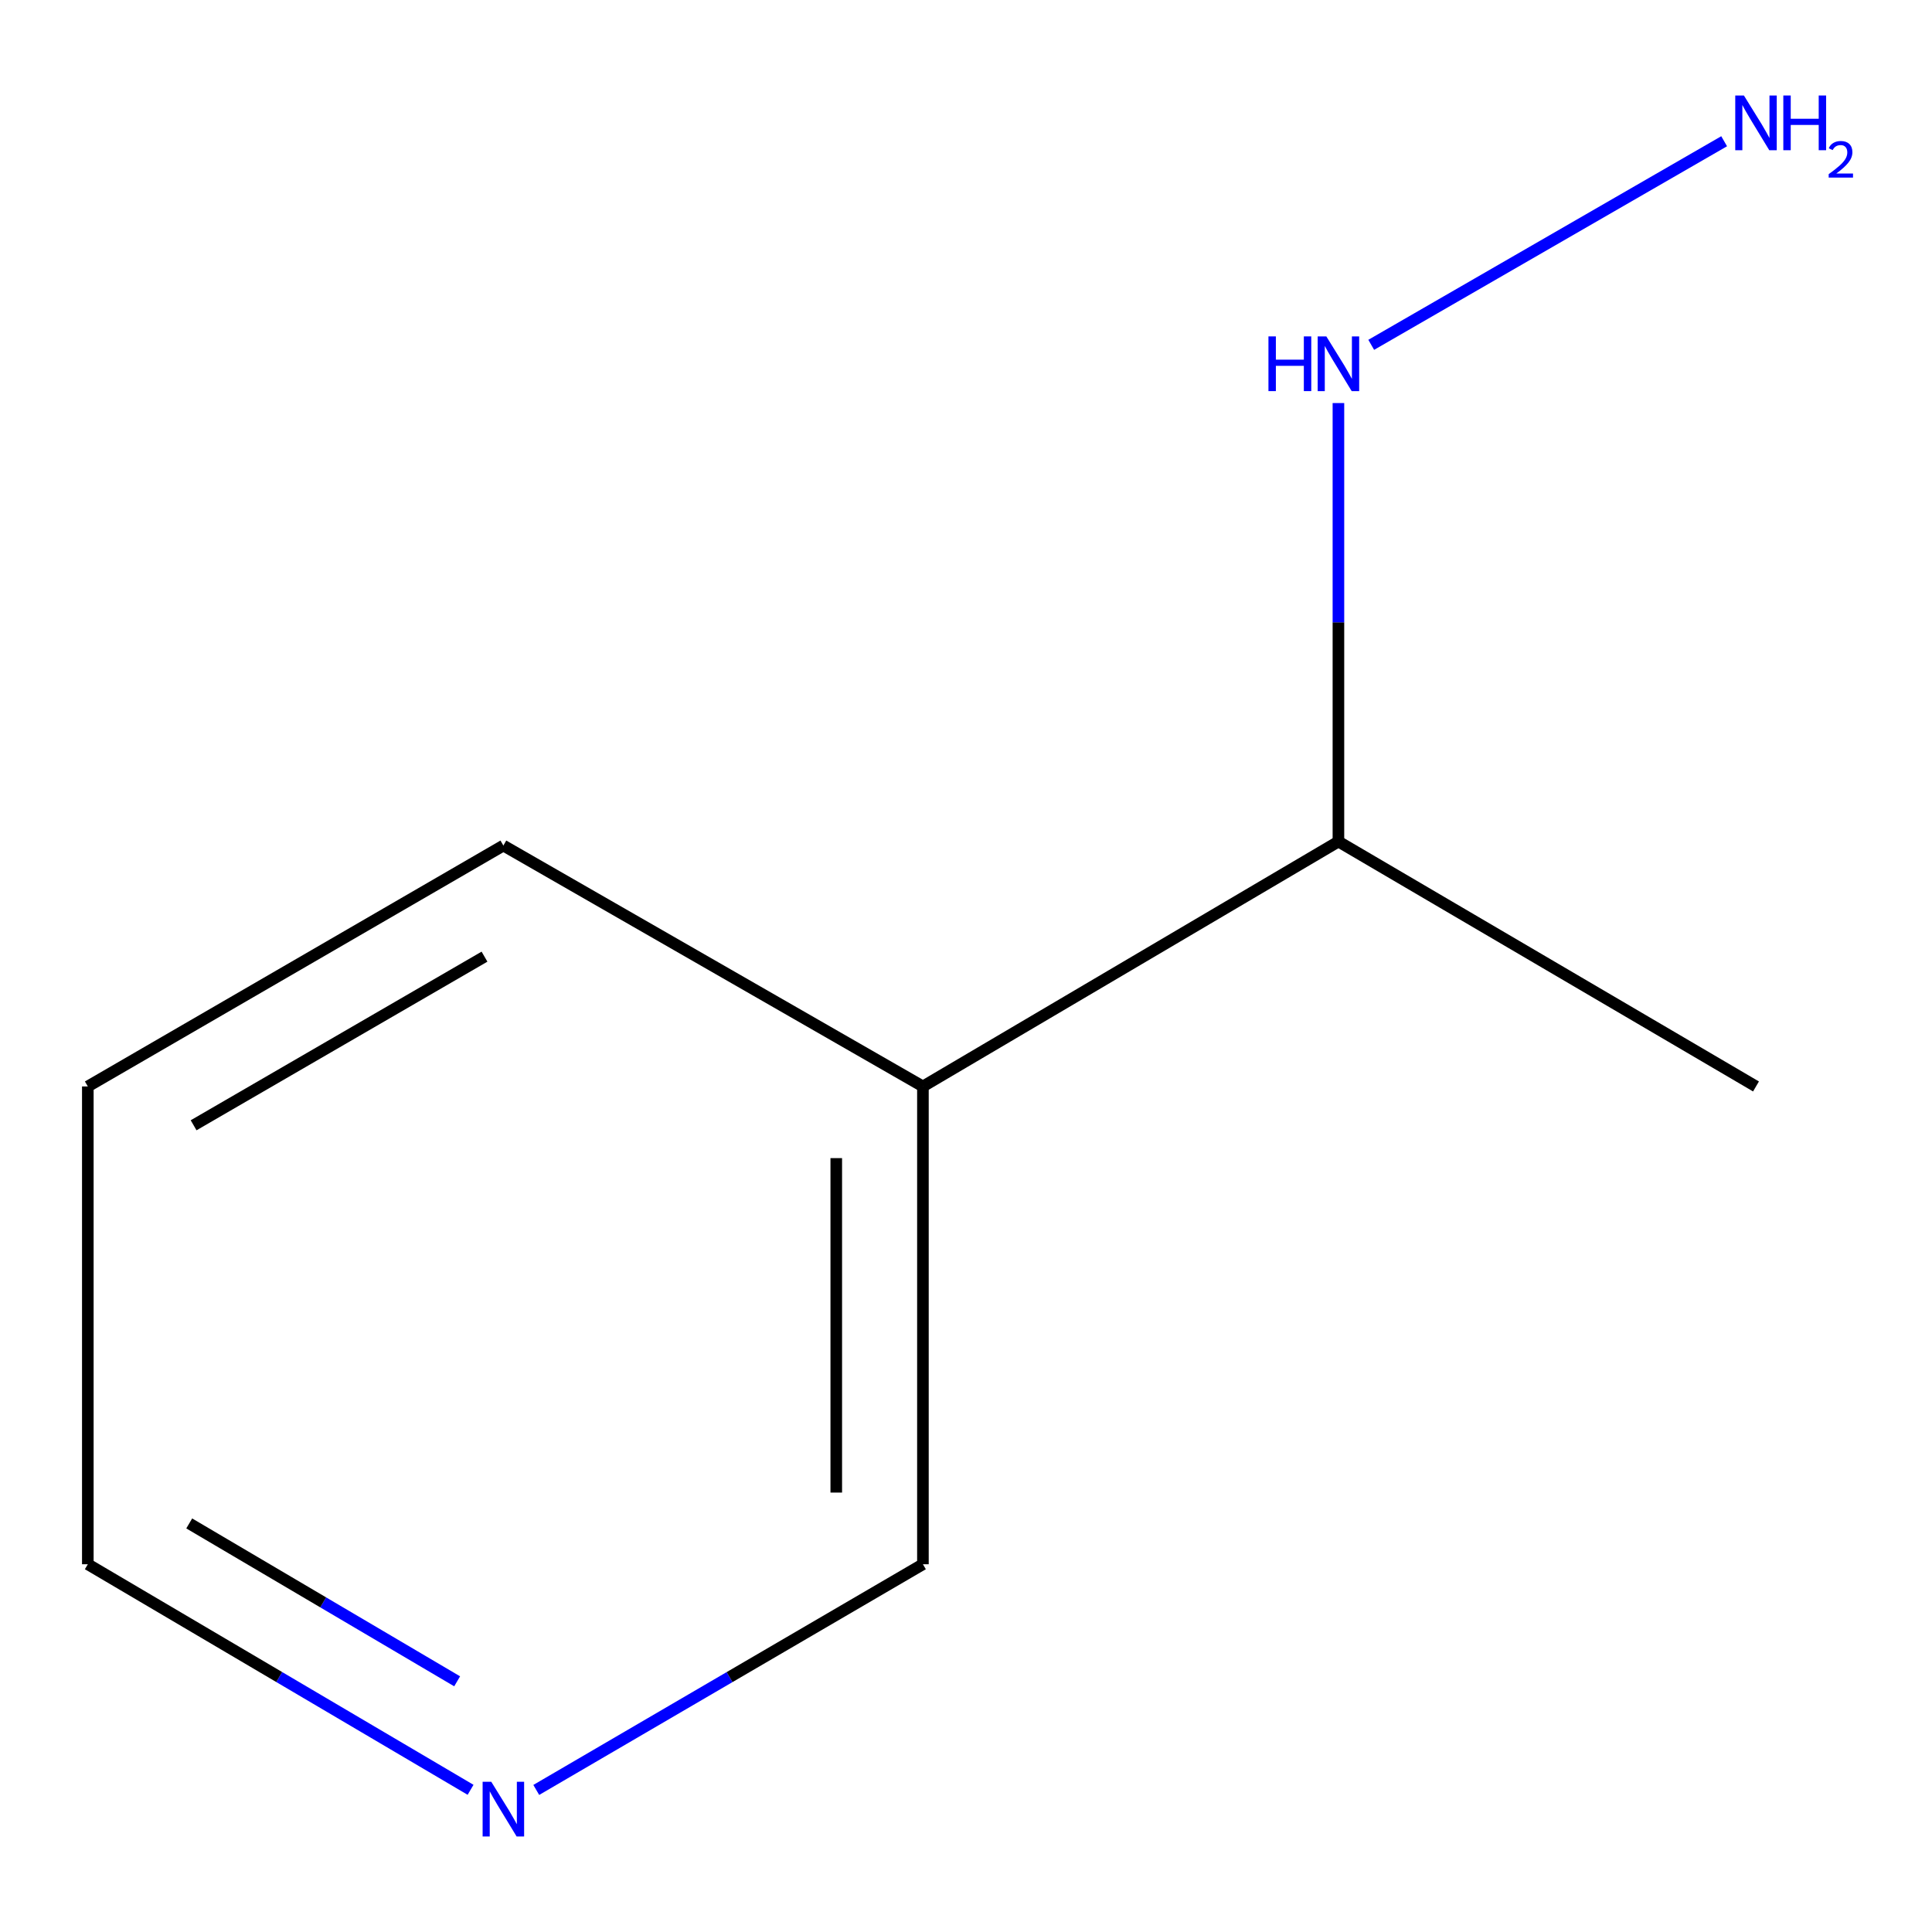 <?xml version='1.0' encoding='iso-8859-1'?>
<svg version='1.1' baseProfile='full'
              xmlns='http://www.w3.org/2000/svg'
                      xmlns:rdkit='http://www.rdkit.org/xml'
                      xmlns:xlink='http://www.w3.org/1999/xlink'
                  xml:space='preserve'
width='1000px' height='1000px' viewBox='0 0 1000 1000'>
<!-- END OF HEADER -->
<rect style='opacity:1.0;fill:#FFFFFF;stroke:none' width='1000' height='1000' x='0' y='0'> </rect>
<path class='bond-1' d='M 477.701,562.344 L 692.766,435.588' style='fill:none;fill-rule:evenodd;stroke:#000000;stroke-width:6px;stroke-linecap:butt;stroke-linejoin:miter;stroke-opacity:1' />
<path class='bond-4' d='M 477.701,562.344 L 477.701,809.652' style='fill:none;fill-rule:evenodd;stroke:#000000;stroke-width:6px;stroke-linecap:butt;stroke-linejoin:miter;stroke-opacity:1' />
<path class='bond-4' d='M 432.85,599.44 L 432.85,772.556' style='fill:none;fill-rule:evenodd;stroke:#000000;stroke-width:6px;stroke-linecap:butt;stroke-linejoin:miter;stroke-opacity:1' />
<path class='bond-5' d='M 477.701,562.344 L 260.544,437.656' style='fill:none;fill-rule:evenodd;stroke:#000000;stroke-width:6px;stroke-linecap:butt;stroke-linejoin:miter;stroke-opacity:1' />
<path class='bond-0' d='M 277.57,926.47 L 377.636,868.061' style='fill:none;fill-rule:evenodd;stroke:#0000FF;stroke-width:6px;stroke-linecap:butt;stroke-linejoin:miter;stroke-opacity:1' />
<path class='bond-0' d='M 377.636,868.061 L 477.701,809.652' style='fill:none;fill-rule:evenodd;stroke:#000000;stroke-width:6px;stroke-linecap:butt;stroke-linejoin:miter;stroke-opacity:1' />
<path class='bond-9' d='M 243.562,926.401 L 144.508,868.026' style='fill:none;fill-rule:evenodd;stroke:#0000FF;stroke-width:6px;stroke-linecap:butt;stroke-linejoin:miter;stroke-opacity:1' />
<path class='bond-9' d='M 144.508,868.026 L 45.455,809.652' style='fill:none;fill-rule:evenodd;stroke:#000000;stroke-width:6px;stroke-linecap:butt;stroke-linejoin:miter;stroke-opacity:1' />
<path class='bond-9' d='M 236.618,870.247 L 167.28,829.385' style='fill:none;fill-rule:evenodd;stroke:#0000FF;stroke-width:6px;stroke-linecap:butt;stroke-linejoin:miter;stroke-opacity:1' />
<path class='bond-9' d='M 167.28,829.385 L 97.943,788.523' style='fill:none;fill-rule:evenodd;stroke:#000000;stroke-width:6px;stroke-linecap:butt;stroke-linejoin:miter;stroke-opacity:1' />
<path class='bond-2' d='M 692.766,435.588 L 692.766,322.105' style='fill:none;fill-rule:evenodd;stroke:#000000;stroke-width:6px;stroke-linecap:butt;stroke-linejoin:miter;stroke-opacity:1' />
<path class='bond-2' d='M 692.766,322.105 L 692.766,208.623' style='fill:none;fill-rule:evenodd;stroke:#0000FF;stroke-width:6px;stroke-linecap:butt;stroke-linejoin:miter;stroke-opacity:1' />
<path class='bond-7' d='M 692.766,435.588 L 908.902,562.344' style='fill:none;fill-rule:evenodd;stroke:#000000;stroke-width:6px;stroke-linecap:butt;stroke-linejoin:miter;stroke-opacity:1' />
<path class='bond-3' d='M 709.744,178.485 L 892.414,73.104' style='fill:none;fill-rule:evenodd;stroke:#0000FF;stroke-width:6px;stroke-linecap:butt;stroke-linejoin:miter;stroke-opacity:1' />
<path class='bond-8' d='M 260.544,437.656 L 45.455,562.344' style='fill:none;fill-rule:evenodd;stroke:#000000;stroke-width:6px;stroke-linecap:butt;stroke-linejoin:miter;stroke-opacity:1' />
<path class='bond-8' d='M 250.775,495.162 L 100.212,582.444' style='fill:none;fill-rule:evenodd;stroke:#000000;stroke-width:6px;stroke-linecap:butt;stroke-linejoin:miter;stroke-opacity:1' />
<path class='bond-6' d='M 45.455,809.652 L 45.455,562.344' style='fill:none;fill-rule:evenodd;stroke:#000000;stroke-width:6px;stroke-linecap:butt;stroke-linejoin:miter;stroke-opacity:1' />
<path  class='atom-1' d='M 254.284 922.248
L 263.564 937.248
Q 264.484 938.728, 265.964 941.408
Q 267.444 944.088, 267.524 944.248
L 267.524 922.248
L 271.284 922.248
L 271.284 950.568
L 267.404 950.568
L 257.444 934.168
Q 256.284 932.248, 255.044 930.048
Q 253.844 927.848, 253.484 927.168
L 253.484 950.568
L 249.804 950.568
L 249.804 922.248
L 254.284 922.248
' fill='#0000FF'/>
<path  class='atom-3' d='M 656.546 174.12
L 660.386 174.12
L 660.386 186.16
L 674.866 186.16
L 674.866 174.12
L 678.706 174.12
L 678.706 202.44
L 674.866 202.44
L 674.866 189.36
L 660.386 189.36
L 660.386 202.44
L 656.546 202.44
L 656.546 174.12
' fill='#0000FF'/>
<path  class='atom-3' d='M 686.506 174.12
L 695.786 189.12
Q 696.706 190.6, 698.186 193.28
Q 699.666 195.96, 699.746 196.12
L 699.746 174.12
L 703.506 174.12
L 703.506 202.44
L 699.626 202.44
L 689.666 186.04
Q 688.506 184.12, 687.266 181.92
Q 686.066 179.72, 685.706 179.04
L 685.706 202.44
L 682.026 202.44
L 682.026 174.12
L 686.506 174.12
' fill='#0000FF'/>
<path  class='atom-4' d='M 902.642 49.432
L 911.922 64.432
Q 912.842 65.912, 914.322 68.592
Q 915.802 71.272, 915.882 71.432
L 915.882 49.432
L 919.642 49.432
L 919.642 77.752
L 915.762 77.752
L 905.802 61.352
Q 904.642 59.432, 903.402 57.232
Q 902.202 55.032, 901.842 54.352
L 901.842 77.752
L 898.162 77.752
L 898.162 49.432
L 902.642 49.432
' fill='#0000FF'/>
<path  class='atom-4' d='M 923.042 49.432
L 926.882 49.432
L 926.882 61.472
L 941.362 61.472
L 941.362 49.432
L 945.202 49.432
L 945.202 77.752
L 941.362 77.752
L 941.362 64.672
L 926.882 64.672
L 926.882 77.752
L 923.042 77.752
L 923.042 49.432
' fill='#0000FF'/>
<path  class='atom-4' d='M 946.575 76.758
Q 947.261 74.989, 948.898 74.013
Q 950.535 73.009, 952.805 73.009
Q 955.63 73.009, 957.214 74.541
Q 958.798 76.072, 958.798 78.791
Q 958.798 81.563, 956.739 84.15
Q 954.706 86.737, 950.482 89.8
L 959.115 89.8
L 959.115 91.912
L 946.522 91.912
L 946.522 90.143
Q 950.007 87.661, 952.066 85.813
Q 954.151 83.965, 955.155 82.302
Q 956.158 80.639, 956.158 78.923
Q 956.158 77.128, 955.26 76.125
Q 954.363 75.121, 952.805 75.121
Q 951.3 75.121, 950.297 75.729
Q 949.294 76.336, 948.581 77.682
L 946.575 76.758
' fill='#0000FF'/>
</svg>
